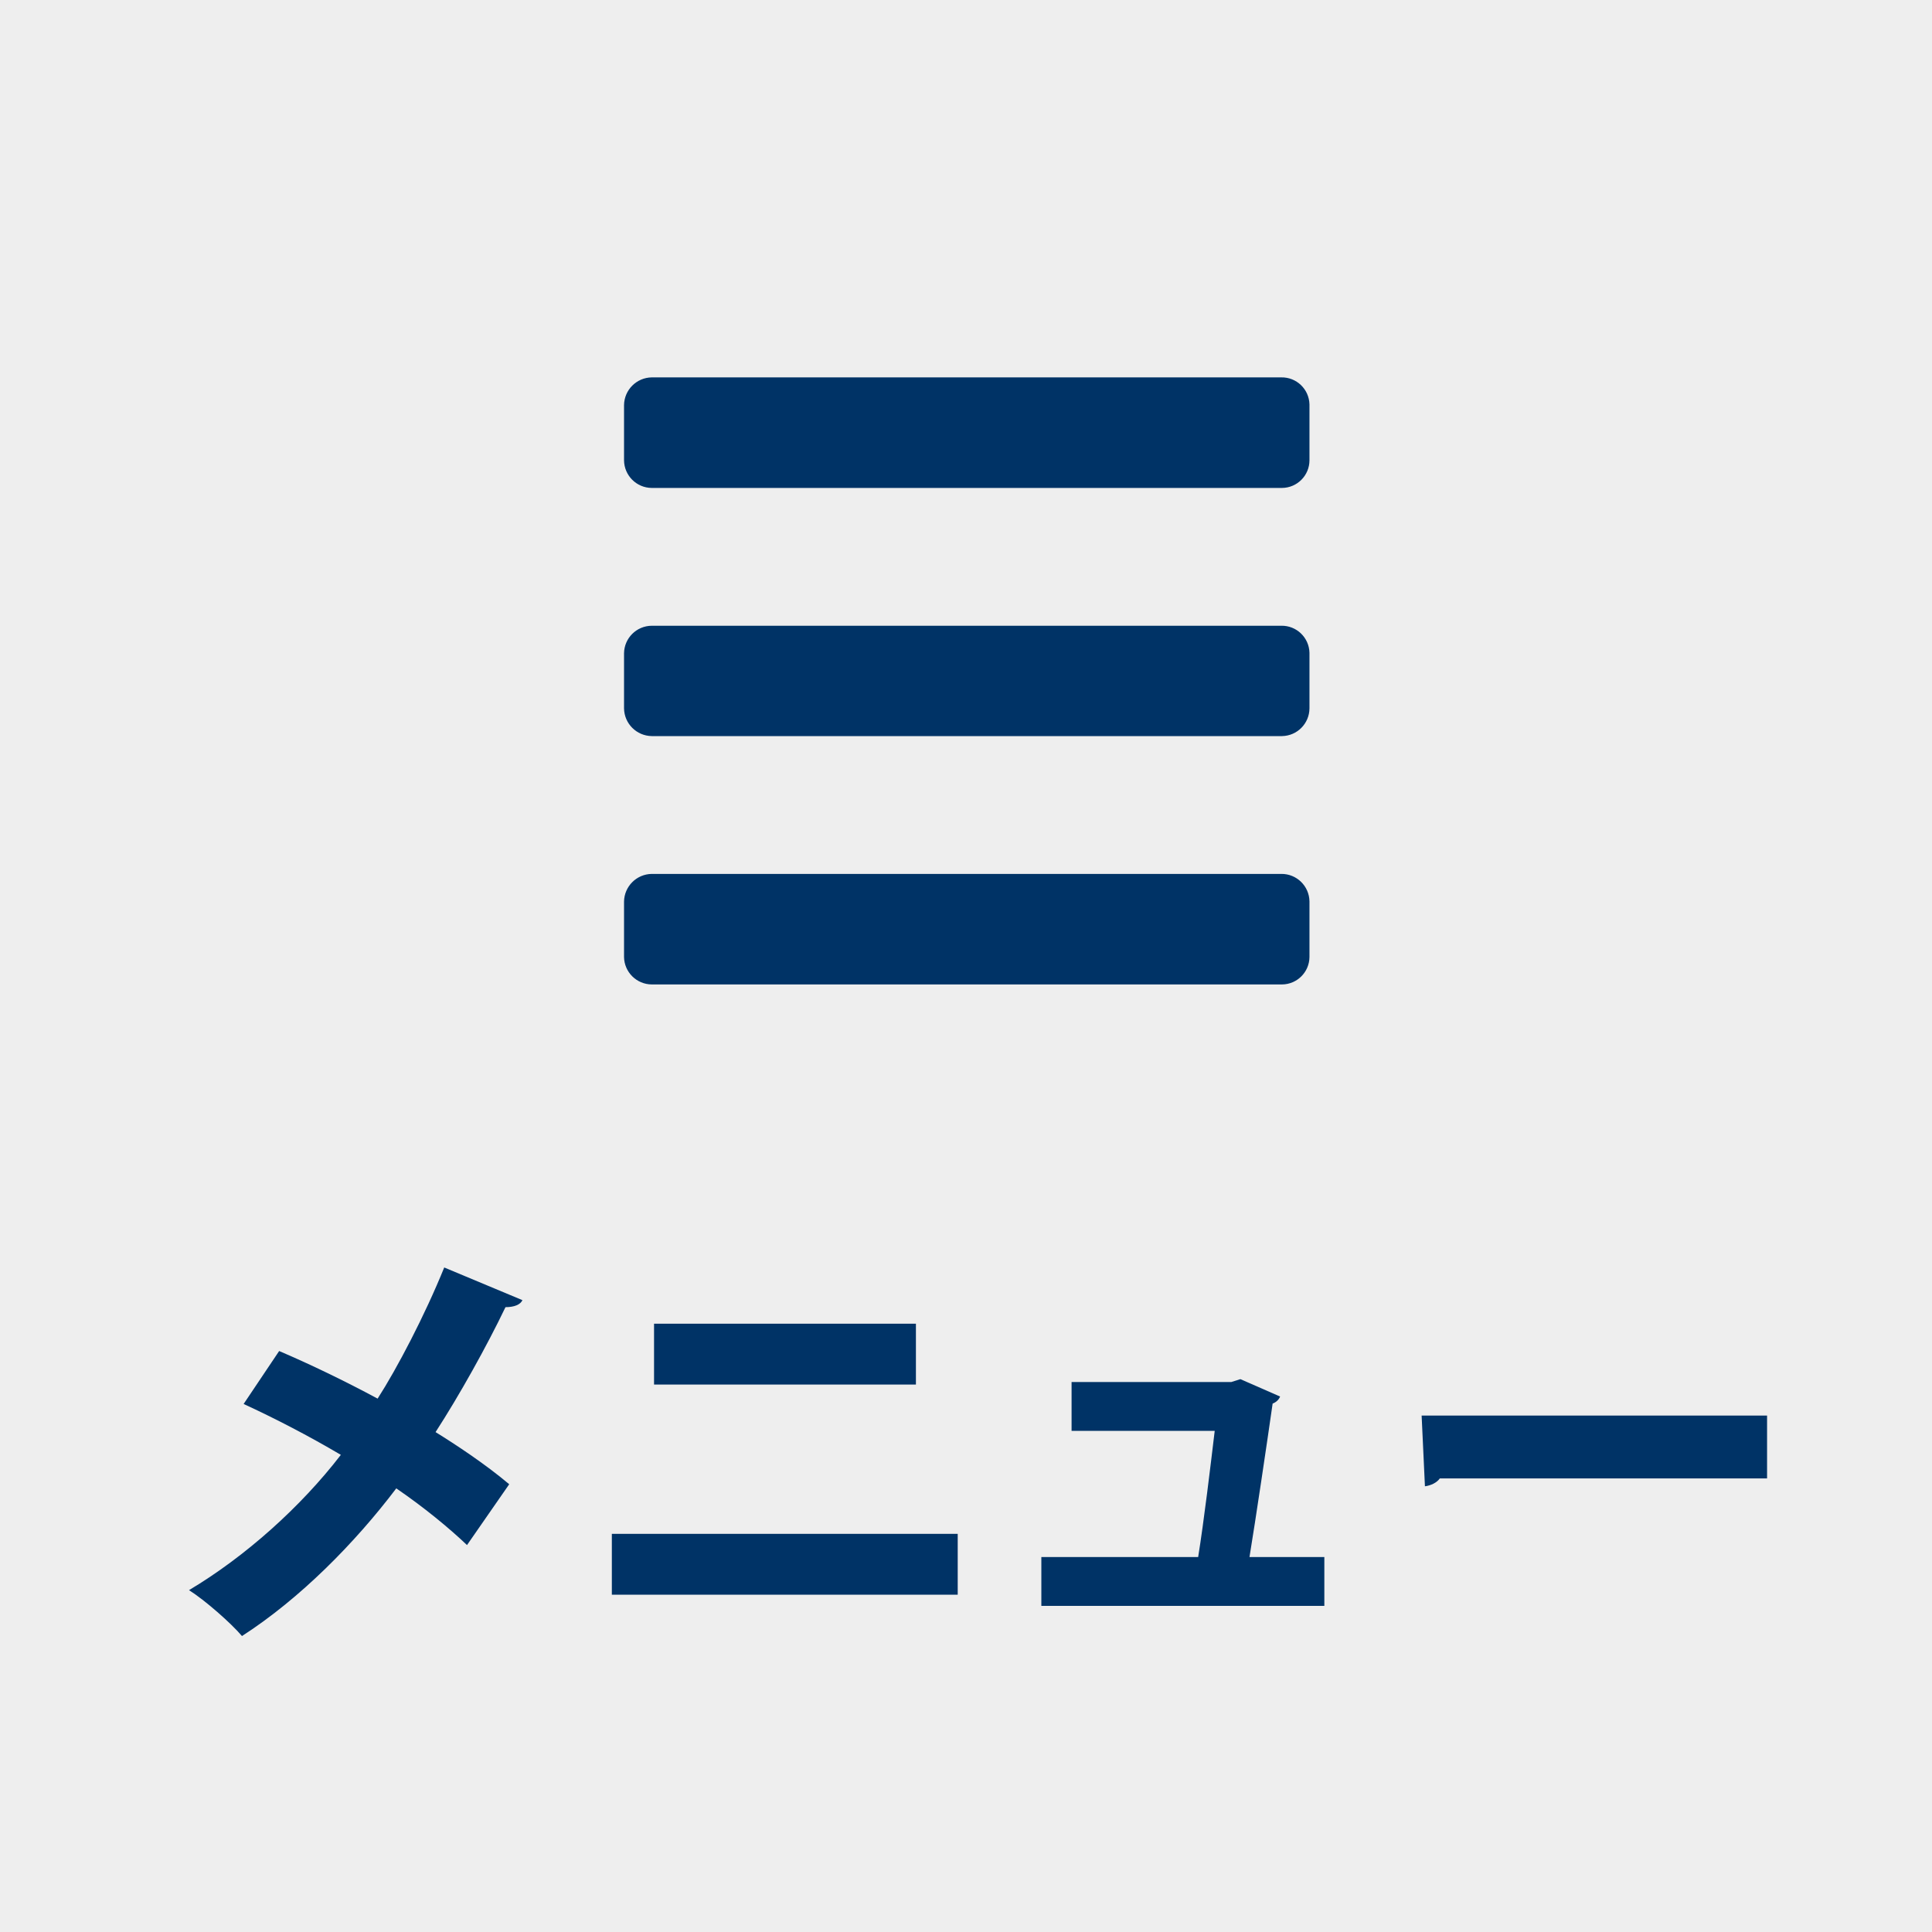 <?xml version="1.0" encoding="utf-8"?>
<!-- Generator: Adobe Illustrator 16.0.0, SVG Export Plug-In . SVG Version: 6.00 Build 0)  -->
<!DOCTYPE svg PUBLIC "-//W3C//DTD SVG 1.1//EN" "http://www.w3.org/Graphics/SVG/1.1/DTD/svg11.dtd">
<svg version="1.1" id="レイヤー_1" xmlns="http://www.w3.org/2000/svg" xmlns:xlink="http://www.w3.org/1999/xlink" x="0px"
	 y="0px" width="90px" height="90px" viewBox="0 0 90 90" enable-background="new 0 0 90 90" xml:space="preserve">
<title>icon_spnavi2</title>
<g id="レイヤー_1-2">
	<rect fill="#EEEEEE" width="90" height="90"/>
	<path fill="#003366" d="M61,21.44c0,0.708-0.571,1.285-1.279,1.29H30.36c-0.71-0.005-1.284-0.58-1.29-1.29v-2.57
		c0.011-0.708,0.582-1.279,1.29-1.29h29.32c0.713-0.017,1.303,0.547,1.32,1.26c0,0.01,0,0.02,0,0.03V21.44z"/>
	<path fill="#003366" d="M61,33c-0.006,0.707-0.574,1.279-1.279,1.29H30.36c-0.708-0.011-1.279-0.582-1.29-1.29v-2.57
		c0.011-0.707,0.584-1.275,1.29-1.28h29.32c0.713-0.017,1.303,0.547,1.32,1.26c0,0.007,0,0.014,0,0.021V33z"/>
	<path fill="#003366" d="M61,44.58c-0.006,0.705-0.575,1.274-1.279,1.279H30.36c-0.706-0.005-1.279-0.573-1.29-1.279V42
		c0.011-0.708,0.582-1.279,1.29-1.29h29.32c0.719-0.011,1.309,0.562,1.32,1.28c0,0.003,0,0.007,0,0.01V44.58z"/>
</g>
<g>
	<path fill="#003366" d="M13.004,62.936c1.445,0.617,3.045,1.388,4.587,2.217c0.906-1.407,2.197-3.874,3.103-6.109l3.643,1.522
		c-0.096,0.212-0.385,0.327-0.79,0.327c-0.867,1.812-2.159,4.125-3.257,5.82c0.906,0.56,2.313,1.484,3.431,2.429l-1.966,2.833
		c-0.829-0.79-2.023-1.773-3.295-2.641c-1.927,2.544-4.471,5.126-7.188,6.88c-0.501-0.597-1.734-1.677-2.467-2.139
		c2.621-1.562,5.204-3.874,7.073-6.302c-1.503-0.887-3.064-1.696-4.529-2.371L13.004,62.936z"/>
	<path fill="#003366" d="M44.614,71.454v2.833H28.502v-2.833H44.614z M42.667,61.664v2.833H30.468v-2.833H42.667z"/>
	<path fill="#003366" d="M61.693,72.533v2.274H48.51v-2.274h7.305c0.27-1.677,0.578-4.259,0.771-5.878h-6.668v-2.274h7.438
		l0.426-0.135l1.85,0.81c-0.059,0.154-0.193,0.27-0.348,0.328c-0.25,1.753-0.789,5.396-1.078,7.149H61.693z"/>
	<path fill="#003366" d="M66.225,65.942h16.092v2.929H67.072c-0.135,0.193-0.404,0.328-0.693,0.366L66.225,65.942z"/>
</g>
</svg>
